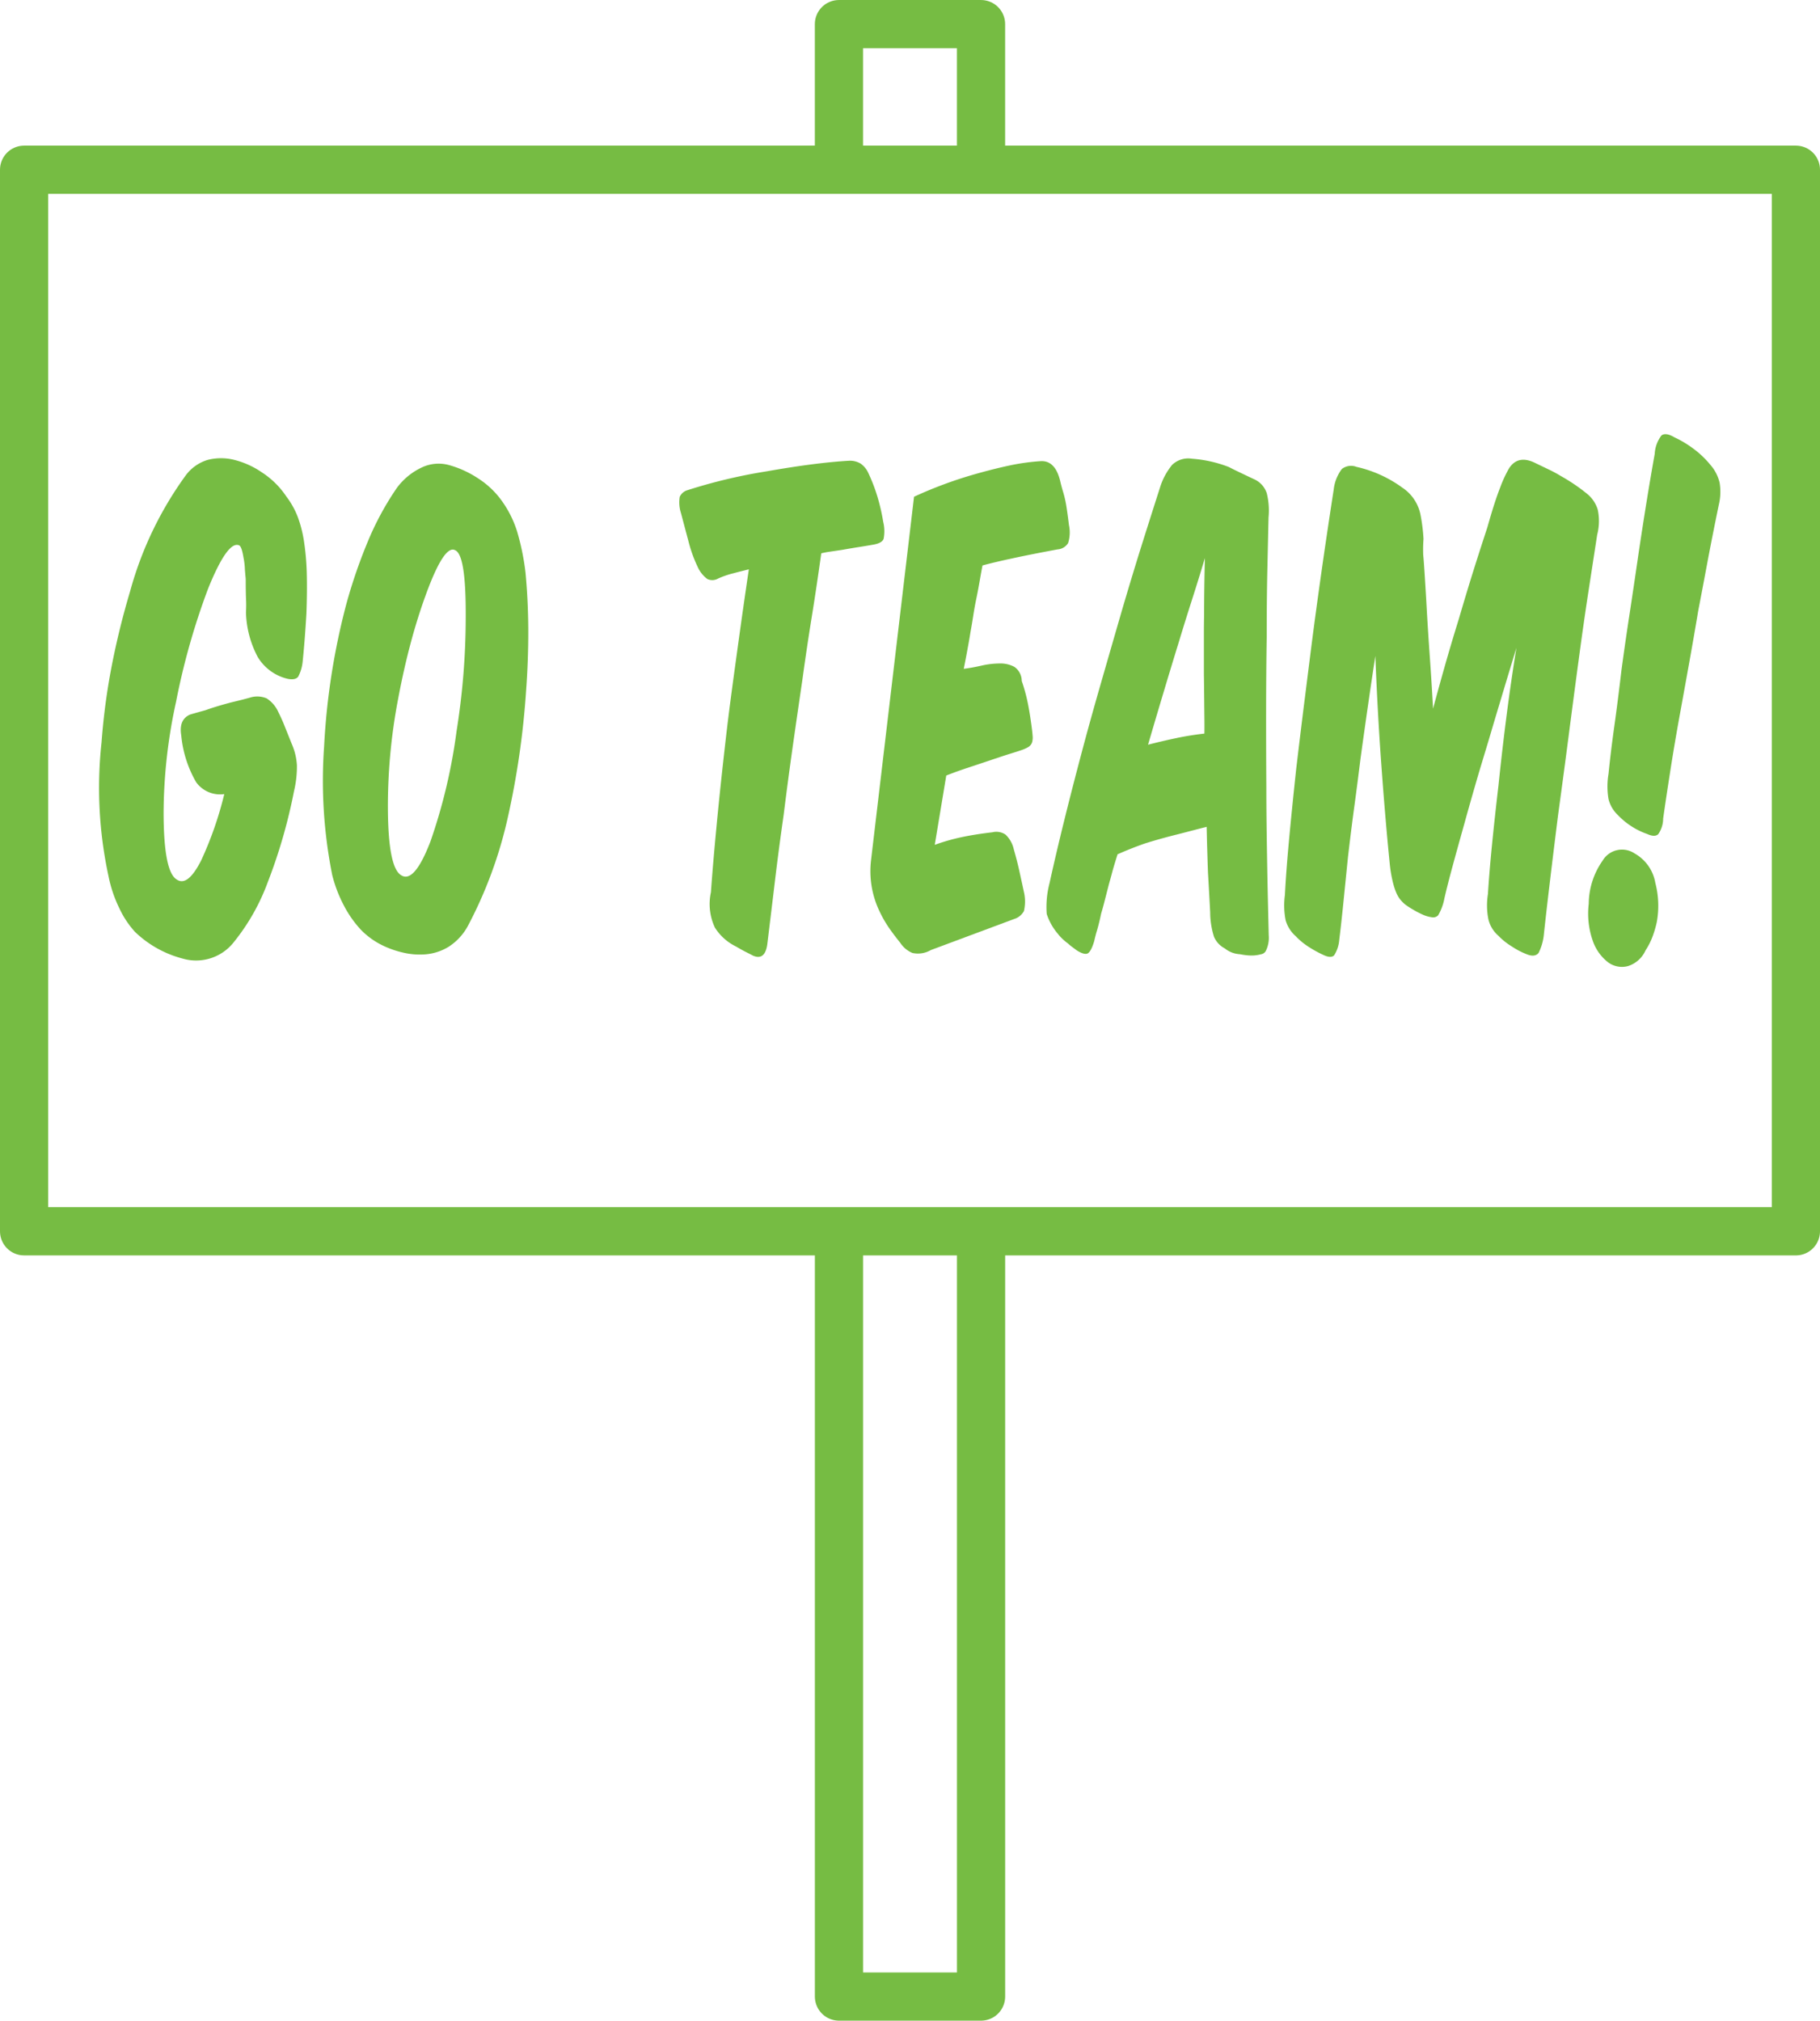 <?xml version="1.0" encoding="UTF-8"?> <svg xmlns="http://www.w3.org/2000/svg" width="83.05" height="92.203" viewBox="0 0 83.05 92.203"><g data-name="Group 1390"><g data-name="Group 1384"><path data-name="Rectangle 1305" transform="translate(1.1 7.745)" style="stroke-linecap:round;fill:transparent;stroke:#76bc43;stroke-linejoin:round;stroke-width:2.2px" d="M0 0h80.85v48.439H0z"></path><path data-name="Path 1044" d="M1022.462 246.962v34.919h-6.483v-34.919" transform="translate(-977.695 -190.778)" style="fill:transparent;stroke:#76bc43;stroke-linejoin:round;stroke-width:2.2px"></path><path data-name="Path 1045" d="M1015.978 227.374v-6.645h6.483v6.645" transform="translate(-977.695 -219.628)" style="fill:transparent;stroke:#76bc43;stroke-linejoin:round;stroke-width:2.2px"></path><g data-name="Group 1377"><path data-name="Path 1046" d="M1008.973 240.127c-.082.111-.239.145-.475.1a2.173 2.173 0 0 1-1.373-1 4.6 4.6 0 0 1-.535-2.035 5.482 5.482 0 0 0 0-.664 23.113 23.113 0 0 1-.011-.773c0-.046 0-.107-.01-.189s-.015-.181-.027-.3a3.3 3.3 0 0 0-.065-.575c-.053-.325-.116-.508-.191-.552q-.526-.246-1.422 1.967a32.13 32.13 0 0 0-1.466 5.176 23.976 23.976 0 0 0-.567 5.088q.009 2.655.594 3.009c.334.237.706-.052 1.119-.863a16.3 16.3 0 0 0 1.056-3.03 1.348 1.348 0 0 1-1.283-.542 5.23 5.23 0 0 1-.68-2.135c-.08-.487.055-.8.4-.951.04-.015.275-.08.705-.2.275-.1.634-.212 1.081-.332.053-.015.16-.04.315-.078s.37-.09.64-.166a1.106 1.106 0 0 1 .752.034 1.428 1.428 0 0 1 .539.632c.088.176.181.374.271.6l.336.84a2.844 2.844 0 0 1 .239.985 4.852 4.852 0 0 1-.134 1.184 24.354 24.354 0 0 1-1.2 4.157 9.609 9.609 0 0 1-1.524 2.7 2.189 2.189 0 0 1-2.364.775 4.916 4.916 0 0 1-2.167-1.216 4.285 4.285 0 0 1-.718-1.086 5.974 5.974 0 0 1-.491-1.459 19.081 19.081 0 0 1-.317-6.106 29.906 29.906 0 0 1 .466-3.494q.331-1.7.834-3.385a16.3 16.3 0 0 1 2.547-5.308 1.938 1.938 0 0 1 1-.7 2.459 2.459 0 0 1 1.167-.01 3.9 3.9 0 0 1 1.31.586 3.845 3.845 0 0 1 1.107 1.094 3.759 3.759 0 0 1 .516.918 5.606 5.606 0 0 1 .292 1.14 11.824 11.824 0 0 1 .126 1.449q.022.809-.017 1.848-.076 1.26-.172 2.19a1.864 1.864 0 0 1-.203.677z" transform="translate(-995.366 -209.251)" style="fill:#76bc43"></path><path data-name="Path 1047" d="M1013.617 233.365a11.156 11.156 0 0 1 .387 1.89c.078.827.122 1.686.126 2.579s-.027 1.831-.1 2.82a37.904 37.904 0 0 1-.844 5.819 19.713 19.713 0 0 1-1.781 4.844 2.6 2.6 0 0 1-.894 1 2.4 2.4 0 0 1-1.05.353 3.265 3.265 0 0 1-1.044-.078 4.368 4.368 0 0 1-.878-.3 3.526 3.526 0 0 1-1.056-.752 5.024 5.024 0 0 1-.766-1.094 6.222 6.222 0 0 1-.531-1.384 21.932 21.932 0 0 1-.372-5.883 31.71 31.71 0 0 1 1.023-6.526 23.957 23.957 0 0 1 1.033-2.965 13.294 13.294 0 0 1 1.264-2.3 2.982 2.982 0 0 1 1.111-.92 1.79 1.79 0 0 1 1.275-.12 4.643 4.643 0 0 1 1.312.6 3.922 3.922 0 0 1 1.081 1.018 4.9 4.9 0 0 1 .704 1.399zm-4.157 2.887q-.387 1.058-.7 2.232t-.563 2.5a26.082 26.082 0 0 0-.473 5.044q.016 2.677.6 3.03.6.4 1.346-1.548a25.248 25.248 0 0 0 1.188-5.023 33.024 33.024 0 0 0 .418-5.2c.01-1.888-.147-2.906-.479-3.053q-.497-.282-1.338 2.019z" transform="translate(-990.024 -209.125)" style="fill:#76bc43"></path><path data-name="Path 1048" d="M1020.791 234.143c-.237.036-.523.084-.857.143l-.527.078a4.201 4.201 0 0 0-.416.078c-.136.972-.279 1.944-.435 2.908s-.3 1.936-.433 2.91q-.192 1.3-.409 2.82t-.441 3.307q-.227 1.591-.4 3.04t-.336 2.776c-.057.561-.277.76-.657.6-.052-.029-.147-.078-.281-.145s-.3-.157-.5-.275a2.358 2.358 0 0 1-.962-.863 2.528 2.528 0 0 1-.181-1.615c.063-.886.151-1.913.263-3.087s.252-2.494.422-3.971.363-2.845.537-4.113.344-2.455.508-3.561c-.176.044-.407.1-.691.176a4.1 4.1 0 0 0-.712.244.532.532 0 0 1-.491.021 1.407 1.407 0 0 1-.451-.575 6.213 6.213 0 0 1-.416-1.172c-.128-.472-.237-.892-.336-1.26a1.6 1.6 0 0 1-.057-.741.555.555 0 0 1 .338-.3 24.355 24.355 0 0 1 3.618-.863c.752-.132 1.436-.239 2.058-.319s1.193-.137 1.713-.166a.947.947 0 0 1 .531.132 1.052 1.052 0 0 1 .345.42 7.923 7.923 0 0 1 .411 1.062 8.97 8.97 0 0 1 .271 1.172 1.768 1.768 0 0 1 .017.785c-.052.126-.206.21-.453.254q-.234.043-.59.1z" transform="translate(-981.515 -209.194)" style="fill:#76bc43"></path><path data-name="Path 1049" d="M1021.342 230.846q.844-.243 1.606-.409a9.95 9.95 0 0 1 1.476-.21c.462-.029.765.3.911.974.036.147.078.3.128.464a5.089 5.089 0 0 1 .12.508c.032.178.078.5.137.974a1.592 1.592 0 0 1-.04.819.618.618 0 0 1-.485.288q-1.184.22-2.02.4c-.556.12-1.025.229-1.4.332-.038.193-.078.409-.12.653s-.09.512-.151.808c-.057.265-.105.529-.147.8s-.084.523-.13.775c-.019.118-.05.313-.1.586s-.115.638-.208 1.094c.242-.029.508-.078.8-.143a3.778 3.778 0 0 1 .84-.1 1.348 1.348 0 0 1 .672.155.787.787 0 0 1 .334.643 7.775 7.775 0 0 1 .252.895q.095.431.183 1.073c.031.22.052.4.061.531a.778.778 0 0 1-.031.321.408.408 0 0 1-.174.2 1.812 1.812 0 0 1-.328.143c-.132.044-.306.1-.519.166s-.47.151-.775.254l-1.2.4c-.349.118-.655.229-.913.332l-.525 3.162a9.222 9.222 0 0 1 1.239-.353q.63-.132 1.394-.22a.741.741 0 0 1 .6.109 1.316 1.316 0 0 1 .372.664c.086.3.166.6.235.907s.151.687.246 1.128a1.943 1.943 0 0 1-.017.787.761.761 0 0 1-.449.363l-3.8 1.417a1.165 1.165 0 0 1-.84.132 1.227 1.227 0 0 1-.556-.466 11.763 11.763 0 0 1-.493-.651 5.438 5.438 0 0 1-.468-.819 4.235 4.235 0 0 1-.374-2.268l1.965-16.613a19.131 19.131 0 0 1 2.692-1.005z" transform="translate(-976.941 -209.184)" style="fill:#76bc43"></path><path data-name="Path 1050" d="M1026.328 247.356q-.744.189-1.361.386a16.471 16.471 0 0 0-1.226.487c-.113.355-.2.645-.26.874s-.111.4-.143.521l-.17.663c-.056.222-.113.435-.176.643q-.092.441-.183.75a6.74 6.74 0 0 0-.134.51c-.095.323-.2.512-.3.563s-.277 0-.5-.143l-.208-.155a1.941 1.941 0 0 1-.187-.155 2.345 2.345 0 0 1-.262-.22 1.906 1.906 0 0 1-.2-.221 2.669 2.669 0 0 1-.51-.907 4.308 4.308 0 0 1 .13-1.415q.293-1.329.653-2.788t.8-3.118q.375-1.417.842-3.043t1.012-3.507q.52-1.767.964-3.173t.785-2.467a2.986 2.986 0 0 1 .262-.586 3.462 3.462 0 0 1 .265-.386 1.062 1.062 0 0 1 .918-.29 5.8 5.8 0 0 1 1.68.378c.053.029.177.092.374.187s.468.225.817.388a1.064 1.064 0 0 1 .538.617 3.28 3.28 0 0 1 .082 1.107c-.017.678-.033 1.472-.054 2.379s-.03 1.934-.03 3.085q-.025 1.594-.027 3.286t.01 3.528c0 1.209.019 2.379.038 3.507s.046 2.224.072 3.286a1.361 1.361 0 0 1-.132.708.294.294 0 0 1-.21.153 1.784 1.784 0 0 1-.336.057 2.047 2.047 0 0 1-.357-.013 2.886 2.886 0 0 1-.281-.044 1.187 1.187 0 0 1-.689-.265 1.075 1.075 0 0 1-.493-.531 3.731 3.731 0 0 1-.174-1.117q-.041-.784-.1-1.8c-.015-.382-.025-.748-.036-1.094s-.017-.682-.025-1.006c-.493.125-.983.258-1.478.381zm.117-4.435q.639-.132 1.258-.2c0-.029.006-.273 0-.731s-.01-1.128-.023-2.012v-1.77c0-.441.006-.745.01-.907 0-.884.015-1.749.036-2.589q-.277.929-.586 1.892t-.63 2.024q-.334 1.083-.678 2.234c-.229.766-.464 1.556-.7 2.366.451-.115.885-.218 1.314-.306z" transform="translate(-972.744 -209.247)" style="fill:#76bc43"></path><path data-name="Path 1051" d="M1029.136 243.838c-.082.664-.17 1.365-.271 2.1s-.2 1.533-.3 2.387l-.22 2.18a71.72 71.72 0 0 1-.178 1.6 1.531 1.531 0 0 1-.233.7c-.095.094-.254.092-.479-.013a5.262 5.262 0 0 1-.685-.376 3.1 3.1 0 0 1-.588-.485 1.524 1.524 0 0 1-.462-.731 3.506 3.506 0 0 1-.032-1.151q.054-1.061.185-2.478t.33-3.274c.122-1.016.252-2.108.4-3.274s.3-2.413.479-3.74q.249-1.833.458-3.25t.374-2.478a1.9 1.9 0 0 1 .371-.941.676.676 0 0 1 .663-.1 5.645 5.645 0 0 1 2.1.951 1.932 1.932 0 0 1 .828 1.239 7.942 7.942 0 0 1 .136 1.1 6.72 6.72 0 0 0-.013.731c.027.252.074.966.143 2.146q.066 1.216.153 2.434t.153 2.434q.243-.907.531-1.925t.645-2.167q.356-1.219.682-2.257c.218-.693.426-1.333.62-1.925.212-.75.4-1.348.575-1.791a5.72 5.72 0 0 1 .418-.907q.419-.639 1.229-.22l.6.288a5.8 5.8 0 0 1 .531.288 8.367 8.367 0 0 1 1.183.8 1.485 1.485 0 0 1 .5.731 2.494 2.494 0 0 1-.025 1.151l-.4 2.6q-.223 1.45-.462 3.24-.211 1.569-.435 3.3t-.487 3.649q-.236 1.88-.4 3.263t-.258 2.268a2.445 2.445 0 0 1-.227.752c-.111.147-.3.17-.552.065a3.488 3.488 0 0 1-.674-.353 3.014 3.014 0 0 1-.611-.487 1.431 1.431 0 0 1-.458-.752 3.256 3.256 0 0 1-.021-1.151q.06-.973.181-2.2t.3-2.755q.174-1.679.376-3.24t.443-3.043c-.178.59-.368 1.209-.562 1.858s-.405 1.344-.622 2.081-.433 1.426-.632 2.112-.391 1.359-.573 2.022q-.318 1.131-.542 1.959t-.355 1.4a2.362 2.362 0 0 1-.286.775.313.313 0 0 1-.29.088 1.46 1.46 0 0 1-.42-.122 4.274 4.274 0 0 1-.445-.233 3.766 3.766 0 0 1-.34-.22 1.619 1.619 0 0 1-.26-.267 1.469 1.469 0 0 1-.178-.332 3.426 3.426 0 0 1-.153-.508 6.083 6.083 0 0 1-.124-.775q-.2-1.991-.38-4.468t-.275-5q-.307 1.997-.679 4.697z" transform="translate(-967.055 -209.212)" style="fill:#76bc43"></path><path data-name="Path 1052" d="M1032.913 249.1a1.028 1.028 0 0 1 1.455-.332 1.907 1.907 0 0 1 .951 1.35 4.126 4.126 0 0 1 .065 1.791 4.836 4.836 0 0 1-.2.676 3.179 3.179 0 0 1-.311.607 1.313 1.313 0 0 1-.8.718 1.061 1.061 0 0 1-.9-.164 2.106 2.106 0 0 1-.7-.964 3.755 3.755 0 0 1-.193-1.713 3.468 3.468 0 0 1 .633-1.969zm5.338-17.254a2.527 2.527 0 0 1-.036 1.016q-.315 1.528-.54 2.732t-.4 2.112q-.189 1.131-.407 2.345t-.464 2.566q-.236 1.307-.409 2.434c-.118.752-.225 1.461-.319 2.125a1.242 1.242 0 0 1-.227.718c-.109.1-.275.092-.5-.01a3.394 3.394 0 0 1-1.338-.863 1.49 1.49 0 0 1-.428-.731 3.438 3.438 0 0 1 0-1.151q.1-1 .262-2.156t.326-2.555q.16-1.194.361-2.509t.416-2.8q.4-2.677.743-4.58a1.508 1.508 0 0 1 .307-.84c.128-.1.327-.074.6.088a4.8 4.8 0 0 1 .838.5 4.234 4.234 0 0 1 .785.741 1.888 1.888 0 0 1 .429.817z" transform="translate(-959.783 -209.828)" style="fill:#76bc43"></path></g></g></g></svg> 